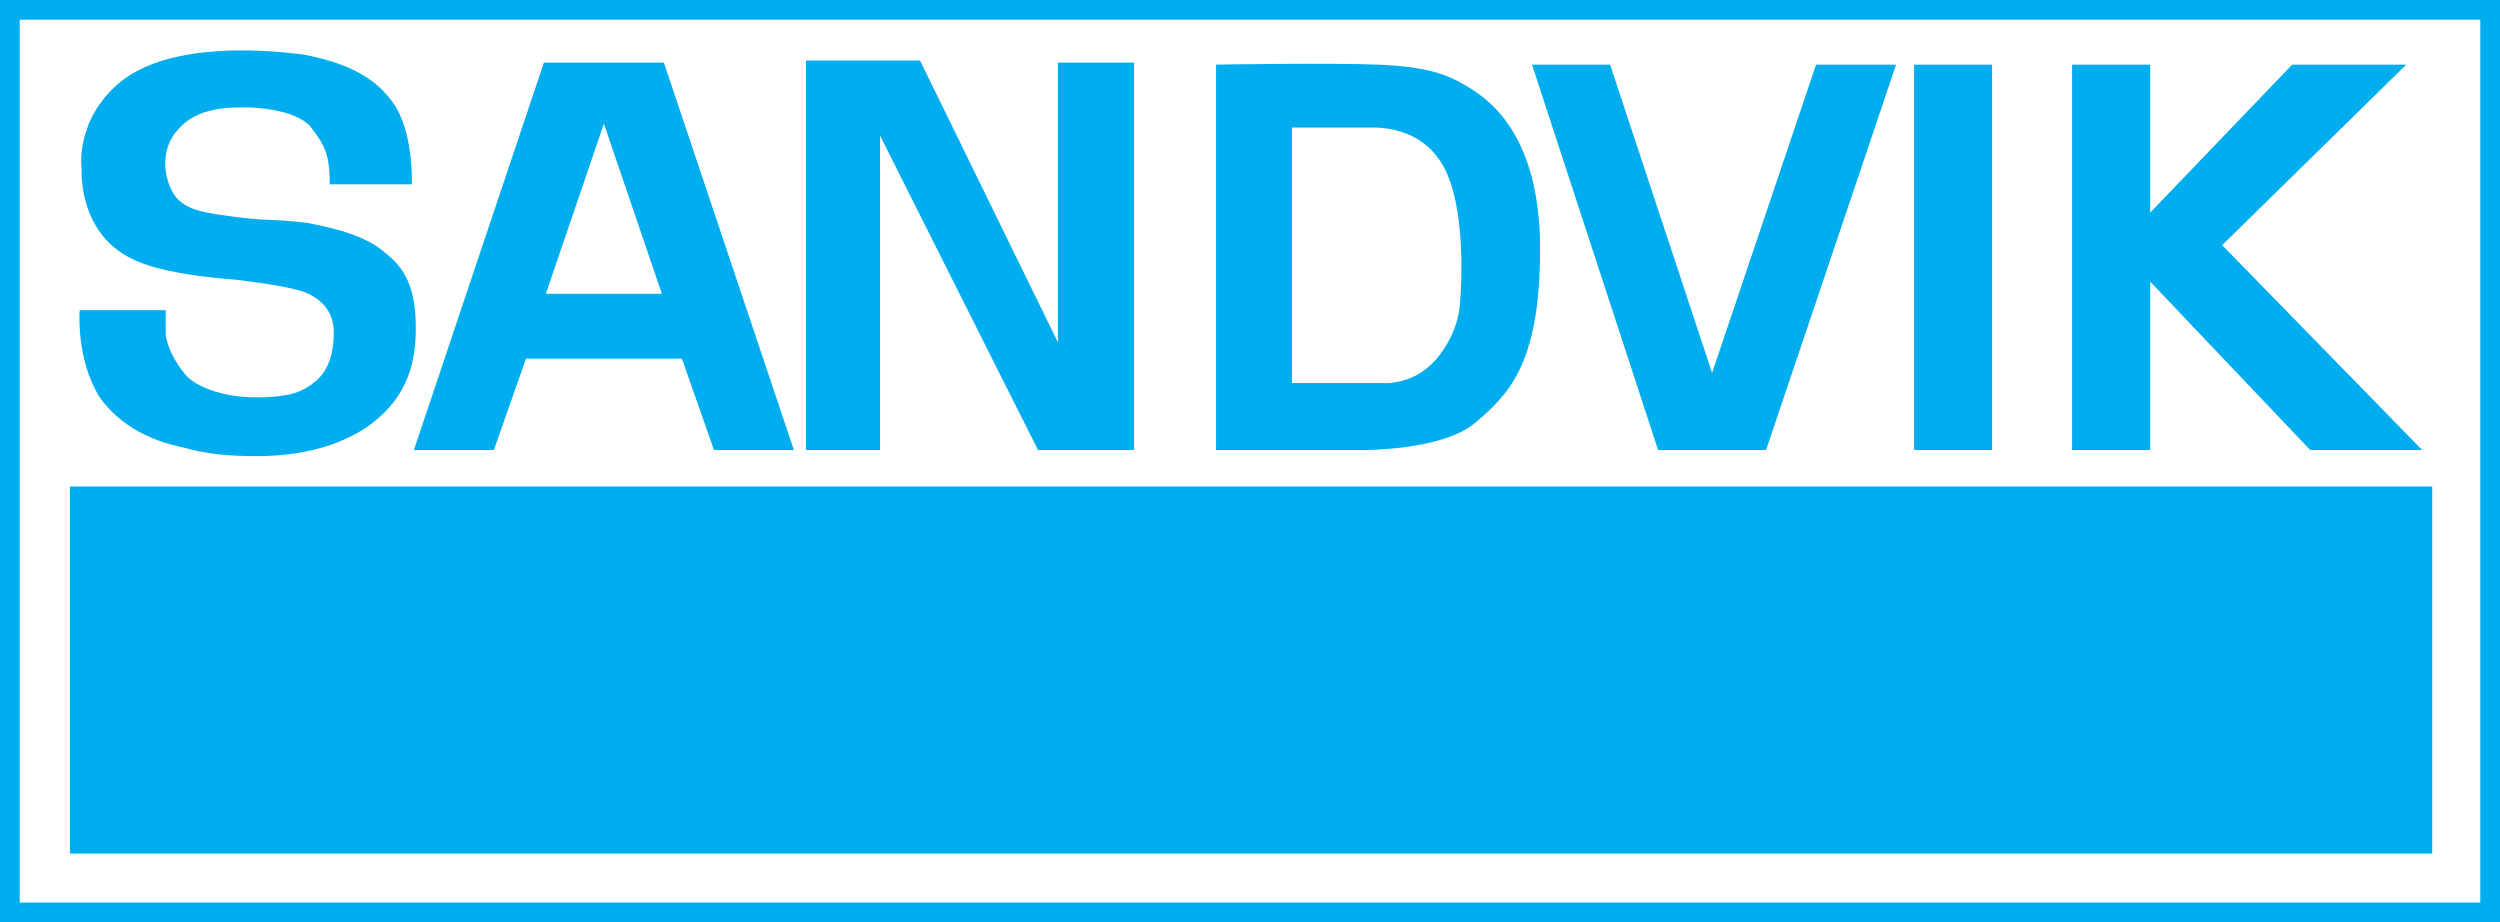 <?xml version="1.0" encoding="UTF-8"?><svg id="Layer_1" xmlns="http://www.w3.org/2000/svg" viewBox="0 0 223.12 82.31"><rect x="0" y="0" width="223.12" height="82.31" fill="#333333" stroke="none"/><polygon points=".88 81.43 222.24 81.43 222.24 .88 .88 .88 .88 81.43 .88 81.43" fill="#fff" fill-rule="evenodd" stroke="#00adee" stroke-miterlimit="2.61" stroke-width="1.76"/><polygon points="217.07 76.18 217.07 43.42 6.24 43.42 6.24 76.18 217.07 76.18 217.07 76.18" fill="#00adee" fill-rule="evenodd"/><path d="M70.86,40.16h-7.14l-2.86-8.15h-13.92l-2.86,8.15h-7.14L48.54,5.59h10.71l11.6,34.57h0ZM53.9,11.02l-5.18,15.2h10.35l-5.18-15.2h0Z" fill="#00adee" fill-rule="evenodd"/><polygon points="71.93 40.16 78.54 40.16 78.54 12.1 92.64 40.16 101.21 40.16 101.21 5.59 94.42 5.59 94.42 30.56 82.11 5.4 71.93 5.4 71.93 40.16 71.93 40.16" fill="#00adee" fill-rule="evenodd"/><path d="M122.99,5.77c4.46.18,6.25.9,8.03,1.99,1.79,1.09,6.43,4.16,6.43,14.48s-2.86,13.03-5.89,15.57c-2.86,2.35-9.64,2.35-9.64,2.35h-13.39V5.77s10-.18,14.46,0h0ZM115.31,11.38v22.81h8.03s2.14.18,3.93-1.27c1.43-1.09,2.86-3.44,3.03-5.79.18-2.17.54-9.77-1.96-13.03-1.96-2.72-5.18-2.72-5.89-2.72h-7.14Z" fill="#00adee" fill-rule="evenodd"/><polygon points="136.73 5.77 143.7 5.77 152.8 33.28 162.08 5.77 169.22 5.77 157.62 40.16 147.98 40.16 136.73 5.77 136.73 5.77" fill="#00adee" fill-rule="evenodd"/><polygon points="170.83 5.77 177.79 5.77 177.79 40.16 170.83 40.16 170.83 5.77 170.83 5.77" fill="#00adee" fill-rule="evenodd"/><polygon points="191.9 18.98 204.57 5.77 214.75 5.77 198.32 21.88 216.17 40.16 206.18 40.16 191.9 25.13 191.9 40.16 184.93 40.16 184.93 5.77 191.9 5.77 191.9 18.98 191.9 18.98" fill="#00adee" fill-rule="evenodd"/><path d="M29.44,16.45h7.32s.18-4.89-1.79-7.42c-1.96-2.72-5.18-3.62-7.86-4.16-2.86-.36-11.6-1.27-16.25,2.35-4.28,3.44-3.57,7.96-3.57,7.96,0,0-.36,5.97,5,8.15,2.86,1.27,8.75,1.63,8.75,1.63,0,0,4.64.54,6.07,1.09,1.43.54,2.68,1.63,2.68,3.62s-.54,3.44-1.61,4.34c-1.07.9-2.14,1.45-5.36,1.45s-5.36-1.09-6.07-1.81c-.71-.72-1.79-2.35-1.96-3.8v-2.17h-7.68s-.36,4.34,1.79,7.78c2.32,3.26,5.89,4.16,7.68,4.53,1.79.54,4.11.72,6.25.72,1.96,0,6.25-.18,9.82-2.53,3.39-2.35,4.46-5.25,4.46-8.87,0-3.8-1.07-5.43-2.68-6.7-1.61-1.45-4.11-2.17-6.96-2.71-2.68-.36-3.93-.18-6.43-.54-2.68-.36-4.82-.54-5.71-2.35-.89-1.81-.89-4.16.89-5.79,1.79-1.81,5-1.63,5.89-1.63.71,0,4.11.18,5.53,1.63,1.25,1.63,1.79,2.35,1.79,5.25h0Z" fill="#00adee" fill-rule="evenodd"/></svg>